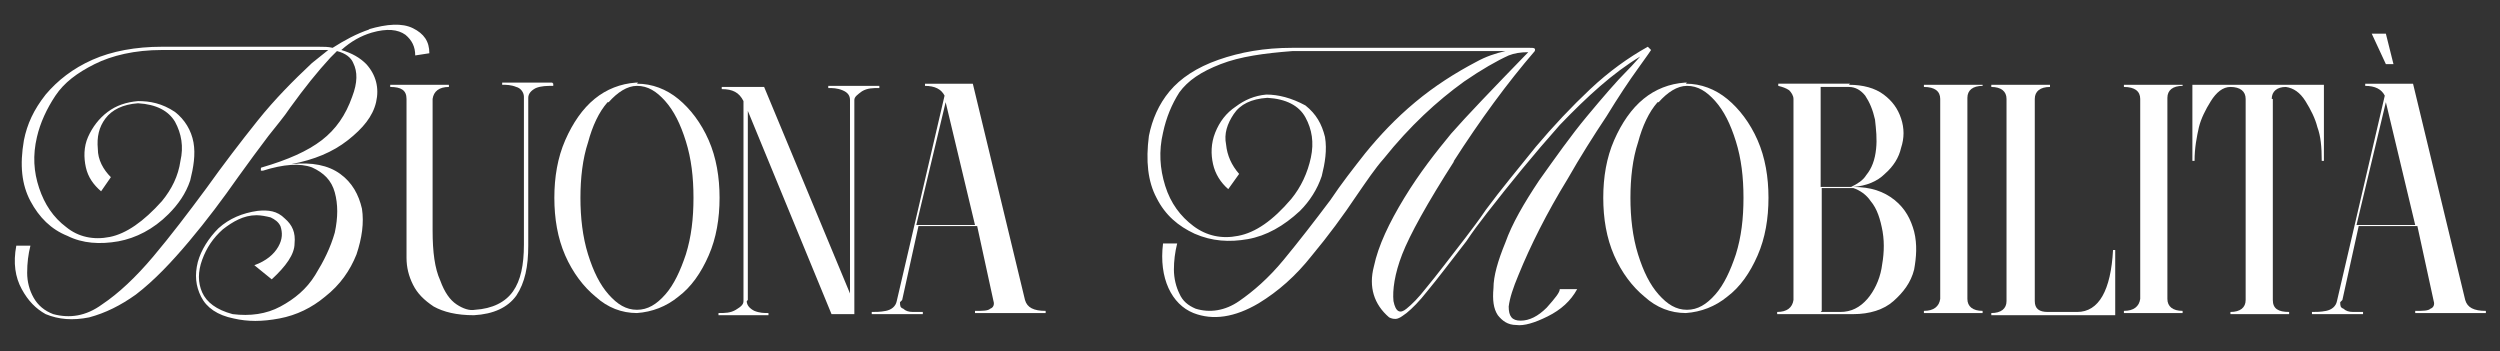 <?xml version="1.0" encoding="UTF-8"?>
<svg id="Capa_1" xmlns="http://www.w3.org/2000/svg" version="1.1" viewBox="0 0 230 32.3">
  <rect x="0" y="0" width="230" height="32.3" fill="#333333" stroke="none"/>
  <!-- Generator: Adobe Illustrator 29.1.0, SVG Export Plug-In . SVG Version: 2.1.0 Build 142)  -->
  <defs>
    <style>
      .st0 {
        fill: #fff;
      }
    </style>
  </defs>
  <path class="st0" d="M33.9,2.7c1.7-.5,3.1-.6,4.1-.1,1,.5,1.5,1.2,1.5,2.3l-1.3.2c0-.8-.3-1.4-.9-1.9-.7-.5-1.7-.6-3.1-.2-1,.3-1.9.8-2.8,1.6,1,.3,1.7.7,2.3,1.3.9,1,1.2,2.2.9,3.5-.3,1.3-1.2,2.4-2.6,3.5-1.4,1.1-3.1,1.8-5.2,2.2,1.9-.2,3.4.1,4.5.9,1.1.8,1.7,1.9,2,3.2.2,1.3,0,2.7-.5,4.2-.6,1.5-1.5,2.8-2.9,3.9-1.2,1-2.6,1.7-4.2,2s-2.9.3-4.2,0c-1.5-.3-2.5-1-3-2-.5-1-.6-2-.3-3.2.3-1.1,1-2.2,1.9-3.1,1-.9,2.2-1.4,3.6-1.6,1-.1,1.8,0,2.5.7.7.6,1,1.3.9,2.3,0,1-.8,2.1-2.1,3.3l-1.6-1.3c1.1-.4,1.8-1,2.2-1.7s.4-1.3.2-1.9c-.2-.4-.5-.6-.9-.8-.4-.1-.9-.2-1.3-.2-1.2,0-2.2.6-3.1,1.3-.9.8-1.5,1.7-1.9,2.8-.4,1.1-.4,2.1,0,3s1.3,1.6,2.8,2c1.6.2,3.1,0,4.4-.7,1.3-.7,2.4-1.6,3.2-2.9s1.4-2.5,1.8-3.9c.3-1.4.3-2.6,0-3.7s-1-1.8-2.1-2.3c-1.1-.4-2.6-.3-4.5.3,0,0-.1,0-.2,0,0,0,0-.1,0-.2,0,0,0-.1.1-.1,2.4-.7,4.2-1.5,5.5-2.5,1.3-1,2.2-2.3,2.8-4,.5-1.3.5-2.3.1-3.1-.2-.5-.7-.9-1.5-1.1-.2.2-.4.4-.6.6-1.2,1.3-2.4,2.8-3.7,4.6-.6.9-1.3,1.7-2,2.6-.9,1.2-1.8,2.4-2.8,3.8-1.4,2-2.9,4-4.5,5.9s-3.2,3.6-4.9,4.9c-1.4,1-2.8,1.7-4.3,2.1-1.5.3-2.8.2-4-.3-.9-.5-1.6-1.2-2.2-2.3-.6-1.1-.8-2.4-.5-4h1.3c-.2.8-.3,1.6-.3,2.5,0,.8.2,1.6.6,2.3.4.7,1,1.2,1.8,1.5,1.5.4,3,.2,4.5-.9,1.5-1,3.1-2.5,4.7-4.4,1.6-1.9,3.2-4,4.9-6.3,1.5-2.1,3.1-4.2,4.7-6.2,1.6-2,3.3-3.7,5-5.3.5-.4,1-.8,1.5-1.2-.3,0-.6,0-.9,0h-14.4c-2.5,0-4.6.5-6.2,1.3s-2.8,1.7-3.6,2.9c-.8,1.2-1.4,2.5-1.7,3.8-.4,1.7-.3,3.2.2,4.7.5,1.5,1.3,2.7,2.5,3.6,1.1.9,2.5,1.2,4,.9s3.1-1.4,4.8-3.3c.9-1.1,1.5-2.3,1.7-3.7.3-1.3.1-2.5-.5-3.6-.6-1-1.7-1.6-3.4-1.7-1.4.1-2.4.6-3,1.4-.6.8-.8,1.7-.7,2.8,0,1,.5,1.9,1.2,2.6l-.9,1.3c-.7-.6-1.2-1.3-1.4-2.2-.2-.9-.2-1.9.2-2.8.4-.9,1-1.7,1.8-2.3.8-.6,1.7-.9,2.8-1,1.1,0,2.2.2,3.4,1,.9.7,1.5,1.7,1.7,2.8.2,1.1,0,2.3-.3,3.5-.4,1.2-1.1,2.2-2,3.1-1.4,1.4-3,2.2-4.6,2.5-1.7.3-3.3.2-4.7-.5-1.5-.6-2.6-1.7-3.4-3.2-.8-1.5-1-3.3-.6-5.6.3-1.5.9-2.8,2-4.2,1.1-1.3,2.5-2.4,4.3-3.2,1.8-.8,4-1.2,6.4-1.2h14.4c.5,0,.9,0,1.3.1,1.1-.7,2.2-1.3,3.4-1.7Z"/>
  <path class="st0" d="M50.9,7.7v.2c-.6,0-1.1,0-1.6.2-.4.2-.7.5-.7.9v13.6c0,1.9-.3,3.4-1.1,4.6-.8,1.1-2.1,1.7-3.9,1.8-1.6,0-2.8-.3-3.7-.8-.9-.6-1.5-1.2-1.9-2-.4-.8-.6-1.6-.6-2.5,0-.8,0-1.5,0-2.3v-12.3c0-.8-.5-1.1-1.5-1.1v-.2h5.4v.2c-.9,0-1.4.4-1.5,1.1v12.1c0,2,.2,3.5.7,4.6.4,1.1.9,1.8,1.5,2.2.6.4,1.2.6,1.7.5,1.6-.1,2.8-.7,3.5-1.7.7-1,1-2.4,1-4.3v-13.6c0-.4-.3-.8-.7-.9-.5-.2-.9-.2-1.3-.2v-.2s4.6,0,4.6,0Z"/>
  <path class="st0" d="M58.6,7.7c1.4,0,2.7.5,3.8,1.4,1.1.9,2.1,2.2,2.8,3.8.7,1.6,1,3.4,1,5.3s-.3,3.7-1,5.3c-.7,1.6-1.6,2.9-2.8,3.8-1.1.9-2.4,1.4-3.8,1.5-1.4,0-2.7-.5-3.8-1.5-1.1-.9-2.1-2.2-2.8-3.8-.7-1.6-1-3.4-1-5.3s.3-3.7,1-5.3c.7-1.6,1.6-2.9,2.7-3.8,1.1-.9,2.4-1.4,3.8-1.5h.2ZM55.9,9.4c-.8.9-1.4,2.2-1.8,3.7-.5,1.5-.7,3.3-.7,5.1s.2,3.6.7,5.2c.5,1.6,1.1,2.8,1.9,3.7.8.9,1.6,1.4,2.6,1.4,1,0,1.8-.5,2.6-1.4.8-.9,1.4-2.2,1.9-3.7.5-1.6.7-3.3.7-5.2s-.2-3.6-.7-5.2c-.5-1.6-1.1-2.8-1.9-3.7-.8-.9-1.6-1.4-2.6-1.4h0c-.9,0-1.8.6-2.6,1.5Z"/>
  <path class="st0" d="M68.7,27.7c0,.4.3.7.7.9.5.2.9.2,1.3.2v.2h-4.6v-.2c.6,0,1.1,0,1.6-.3s.7-.5.7-.8V9.5s0-.2,0-.2c-.4-.8-1-1.1-2-1.1v-.2h3.9s7.9,19,7.9,19V9.2c0-.4-.2-.7-.7-.9-.5-.2-.9-.2-1.3-.2v-.2s4.7,0,4.7,0v.2c-.6,0-1.1,0-1.6.3-.4.3-.7.5-.7.8v19h0v.7s-2.1,0-2.1,0l-7.7-18.7v17.4Z"/>
  <path class="st0" d="M82.8,27.8c0,.3,0,.5.3.6.2.2.5.3.9.3.3,0,.6,0,.9,0v.2h-4.7v-.2c.4,0,.8,0,1.3-.1.5-.1.9-.4,1-.9l4.4-18.9c-.3-.6-.9-.9-1.8-.9v-.2s4.4,0,4.4,0l4.8,19.9c.2.7.8,1,1.9,1v.2h-6.5s0-.2,0-.2c.7,0,1.2,0,1.4-.2.3-.1.4-.4.3-.7l-1.5-6.9h-5.4l-1.5,6.8ZM84.4,20.7h5.3l-2.7-11.3-2.7,11.3Z"/>
  <path class="st0" d="M133.8,14.8c-2.5,3.9-4.1,6.8-4.8,8.6-.7,1.8-.9,3.3-.8,4.3.2,1,.6,1.2,1.2.7.5-.4,1.1-1,1.8-1.9,1-1.2,2.2-2.8,3.6-4.6.6-.8,1.3-1.7,1.9-2.6,1.4-1.9,3-3.8,4.6-5.8,1.6-1.9,3.3-3.7,5-5.3,1.7-1.6,3.5-2.9,5.3-3.9l.3.3c0,0-.4.6-1.2,1.7-.8,1.1-1.8,2.6-2.9,4.4-1.2,1.8-2.4,3.7-3.6,5.8-1.9,3.1-3.4,6.1-4.5,8.8-.5,1.2-.8,2.1-.9,2.9,0,.9.3,1.3,1.1,1.3.8,0,1.6-.4,2.4-1.2.8-.9,1.2-1.4,1.2-1.7h1.6c-.6,1.1-1.5,1.9-2.7,2.5-1.2.6-2.2.9-2.9.8-.8,0-1.3-.4-1.7-.9-.4-.6-.5-1.4-.4-2.5,0-1.1.4-2.5,1.1-4.2.6-1.7,1.7-3.6,3.1-5.7,1.5-2.1,2.9-4.1,4.4-5.9,1.5-1.8,2.7-3.2,3.7-4.2.6-.6,1-1.1,1.2-1.3-2.5,1.5-4.9,3.7-7.4,6.3-2.4,2.7-4.6,5.4-6.7,8.1-.7.9-1.3,1.7-1.9,2.6-1.4,1.8-2.6,3.4-3.6,4.6-.7.9-1.4,1.6-1.9,2-.3.2-.5.4-.8.5-.3.1-.6,0-.8-.1-1.4-1.2-1.9-2.8-1.4-4.7.4-1.9,1.4-4,2.8-6.3,1.4-2.3,2.9-4.2,4.3-5.9,1.4-1.6,3.8-4.1,7.1-7.5-.7,0-1.3.1-1.8.3-1.1.5-2.5,1.3-4.1,2.4-2.5,1.8-5,4.1-7.4,7.1-.8.9-1.6,2.1-2.5,3.4-1.2,1.8-2.6,3.7-4.1,5.5-1.5,1.9-3.1,3.3-4.9,4.4-2.2,1.3-4.2,1.6-6,.9-1-.4-1.8-1.2-2.3-2.3-.5-1.1-.7-2.5-.5-4.1h1.3c-.2.8-.3,1.6-.3,2.4,0,.8.2,1.6.5,2.2.3.7.8,1.1,1.5,1.4,1.3.4,2.7.2,4-.7,1.3-.9,2.7-2.1,4.1-3.8,1.4-1.7,2.8-3.5,4.3-5.5,1-1.5,2.1-2.9,3.2-4.3,1.3-1.6,2.8-3.2,4.6-4.7,1.8-1.5,3.7-2.7,5.6-3.7.9-.5,1.8-.8,2.7-1h-19.6c-2.6.2-4.8.5-6.6,1.2-1.8.7-3,1.5-3.8,2.6-.7,1.1-1.2,2.3-1.5,3.7-.4,1.7-.3,3.3.2,4.9.5,1.6,1.4,2.8,2.6,3.7s2.6,1.2,4.1.9c1.6-.3,3.2-1.4,4.9-3.4.9-1.1,1.5-2.4,1.8-3.8.3-1.4.1-2.6-.5-3.7-.6-1.1-1.8-1.7-3.5-1.8-1.5.1-2.5.6-3.1,1.5-.6.9-.9,1.8-.7,2.8.1,1,.5,1.9,1.2,2.7l-1,1.4c-.7-.6-1.2-1.4-1.4-2.3-.2-.9-.2-1.9.2-2.9.4-1,1-1.8,1.9-2.4.8-.6,1.7-1,2.8-1.1,1.1,0,2.3.3,3.6,1,1,.8,1.5,1.7,1.8,2.9.2,1.2,0,2.4-.3,3.6-.4,1.2-1.1,2.3-2,3.2-1.5,1.4-3.1,2.3-4.8,2.6-1.7.3-3.3.2-4.9-.5-1.5-.7-2.7-1.7-3.5-3.3-.8-1.5-1-3.4-.7-5.7.3-1.5.9-2.9,1.9-4.1,1-1.2,2.5-2.2,4.5-2.9,2-.7,4.2-1.1,6.8-1.1h21.8c.4,0,.6,0,.5.3-2.5,2.9-5,6.3-7.5,10.2Z"/>
  <path class="st0" d="M155.1,7.7c1.4,0,2.7.5,3.8,1.4,1.1.9,2.1,2.2,2.8,3.8.7,1.6,1,3.4,1,5.3s-.3,3.7-1,5.3c-.7,1.6-1.6,2.9-2.8,3.8-1.1.9-2.4,1.4-3.8,1.5-1.4,0-2.7-.5-3.8-1.5-1.1-.9-2.1-2.2-2.8-3.8-.7-1.6-1-3.4-1-5.3s.3-3.7,1-5.3c.7-1.6,1.6-2.9,2.7-3.8,1.1-.9,2.4-1.4,3.8-1.5h.2ZM152.5,9.4c-.8.9-1.4,2.2-1.8,3.7-.5,1.5-.7,3.3-.7,5.1s.2,3.6.7,5.2c.5,1.6,1.1,2.8,1.9,3.7.8.9,1.6,1.4,2.6,1.4,1,0,1.8-.5,2.6-1.4.8-.9,1.4-2.2,1.9-3.7.5-1.6.7-3.3.7-5.2s-.2-3.6-.7-5.2c-.5-1.6-1.1-2.8-1.9-3.7-.8-.9-1.6-1.4-2.6-1.4h0c-.9,0-1.8.6-2.6,1.5Z"/>
  <path class="st0" d="M170.1,7.8c1.3,0,2.4.3,3.2.9s1.3,1.3,1.6,2.2c.3.9.3,1.8,0,2.7-.2.9-.7,1.7-1.5,2.4-.7.7-1.7,1.1-2.9,1.2,1.6,0,2.8.4,3.8,1.2s1.5,1.8,1.8,2.9c.3,1.2.2,2.4,0,3.5-.3,1.2-1,2.1-1.9,2.9-.9.8-2.2,1.2-3.7,1.2h-7s0-.2,0-.2c.9,0,1.4-.4,1.5-1.1V9.1c0-.3-.2-.6-.4-.8-.3-.2-.6-.3-1-.4v-.2h6.6ZM167.5,8v9.2h2.8c.6-.3,1.1-.6,1.4-1.1.5-.6.8-1.4.9-2.4.1-.9,0-1.8-.1-2.7-.2-.9-.5-1.6-.9-2.2-.4-.5-.9-.8-1.5-.8h-2.6ZM167.5,28.7h1.8c1,0,1.8-.4,2.5-1.2.6-.7,1.1-1.7,1.3-2.8.2-1.1.3-2.2.1-3.4-.2-1.1-.5-2.1-1.1-2.8-.4-.6-1-1-1.6-1.2h-2.9s0,11.3,0,11.3Z"/>
  <path class="st0" d="M182.4,7.7v.2c-.9,0-1.4.4-1.4,1.1v18.5c0,.7.5,1.1,1.4,1.1v.2h-5.4v-.2c.9,0,1.4-.4,1.5-1.1V9.1c0-.7-.5-1.1-1.5-1.1v-.2h5.4Z"/>
  <path class="st0" d="M183.2,29v-.2h0c.9,0,1.4-.4,1.4-1.1V9.1c0-.7-.5-1.1-1.4-1.1v-.2h5.4v.2c-.9,0-1.4.4-1.4,1.1v18.6c0,.7.4,1,1.2,1h2.7c2,0,3.1-2,3.3-5.7h.2v6s-5.9,0-5.9,0h-5.4Z"/>
  <path class="st0" d="M200.8,7.7v.2c-.9,0-1.4.4-1.4,1.1v18.5c0,.7.5,1.1,1.4,1.1v.2h-5.4v-.2c.9,0,1.4-.4,1.5-1.1V9.1c0-.7-.5-1.1-1.5-1.1v-.2h5.4Z"/>
  <path class="st0" d="M209.1,9.1v18.5c0,.8.5,1.1,1.5,1.1v.2h-5.4v-.2c.9,0,1.4-.4,1.4-1.1V9.1c0-.7-.5-1.1-1.4-1.1-.7,0-1.3.5-1.8,1.3-.5.8-.9,1.6-1.1,2.4-.2.9-.4,1.9-.4,3.1h-.2v-7h.7s10.7,0,10.7,0h0s.7,0,.7,0v7s-.2,0-.2,0c0-1.3-.1-2.3-.4-3.1-.2-.8-.6-1.6-1.1-2.4-.5-.8-1.1-1.2-1.8-1.3-.8,0-1.3.4-1.3,1.1Z"/>
  <path class="st0" d="M215.3,27.8c0,.3,0,.5.3.6.2.2.5.3.9.3.3,0,.6,0,.9,0v.2h-4.7v-.2c.4,0,.8,0,1.3-.1.5-.1.9-.4,1-.9l4.4-18.9c-.3-.6-.9-.9-1.8-.9v-.2s4.4,0,4.4,0l4.8,19.9c.2.7.8,1,1.9,1v.2h-6.5s0-.2,0-.2c.7,0,1.2,0,1.4-.2.3-.1.4-.4.3-.7l-1.5-6.9h-5.4l-1.5,6.8ZM216.9,20.7h5.3l-2.7-11.3-2.7,11.3ZM218.3,3.1h1.2c0,0,.7,2.8.7,2.8h-.7l-1.3-2.8Z"/>
</svg>